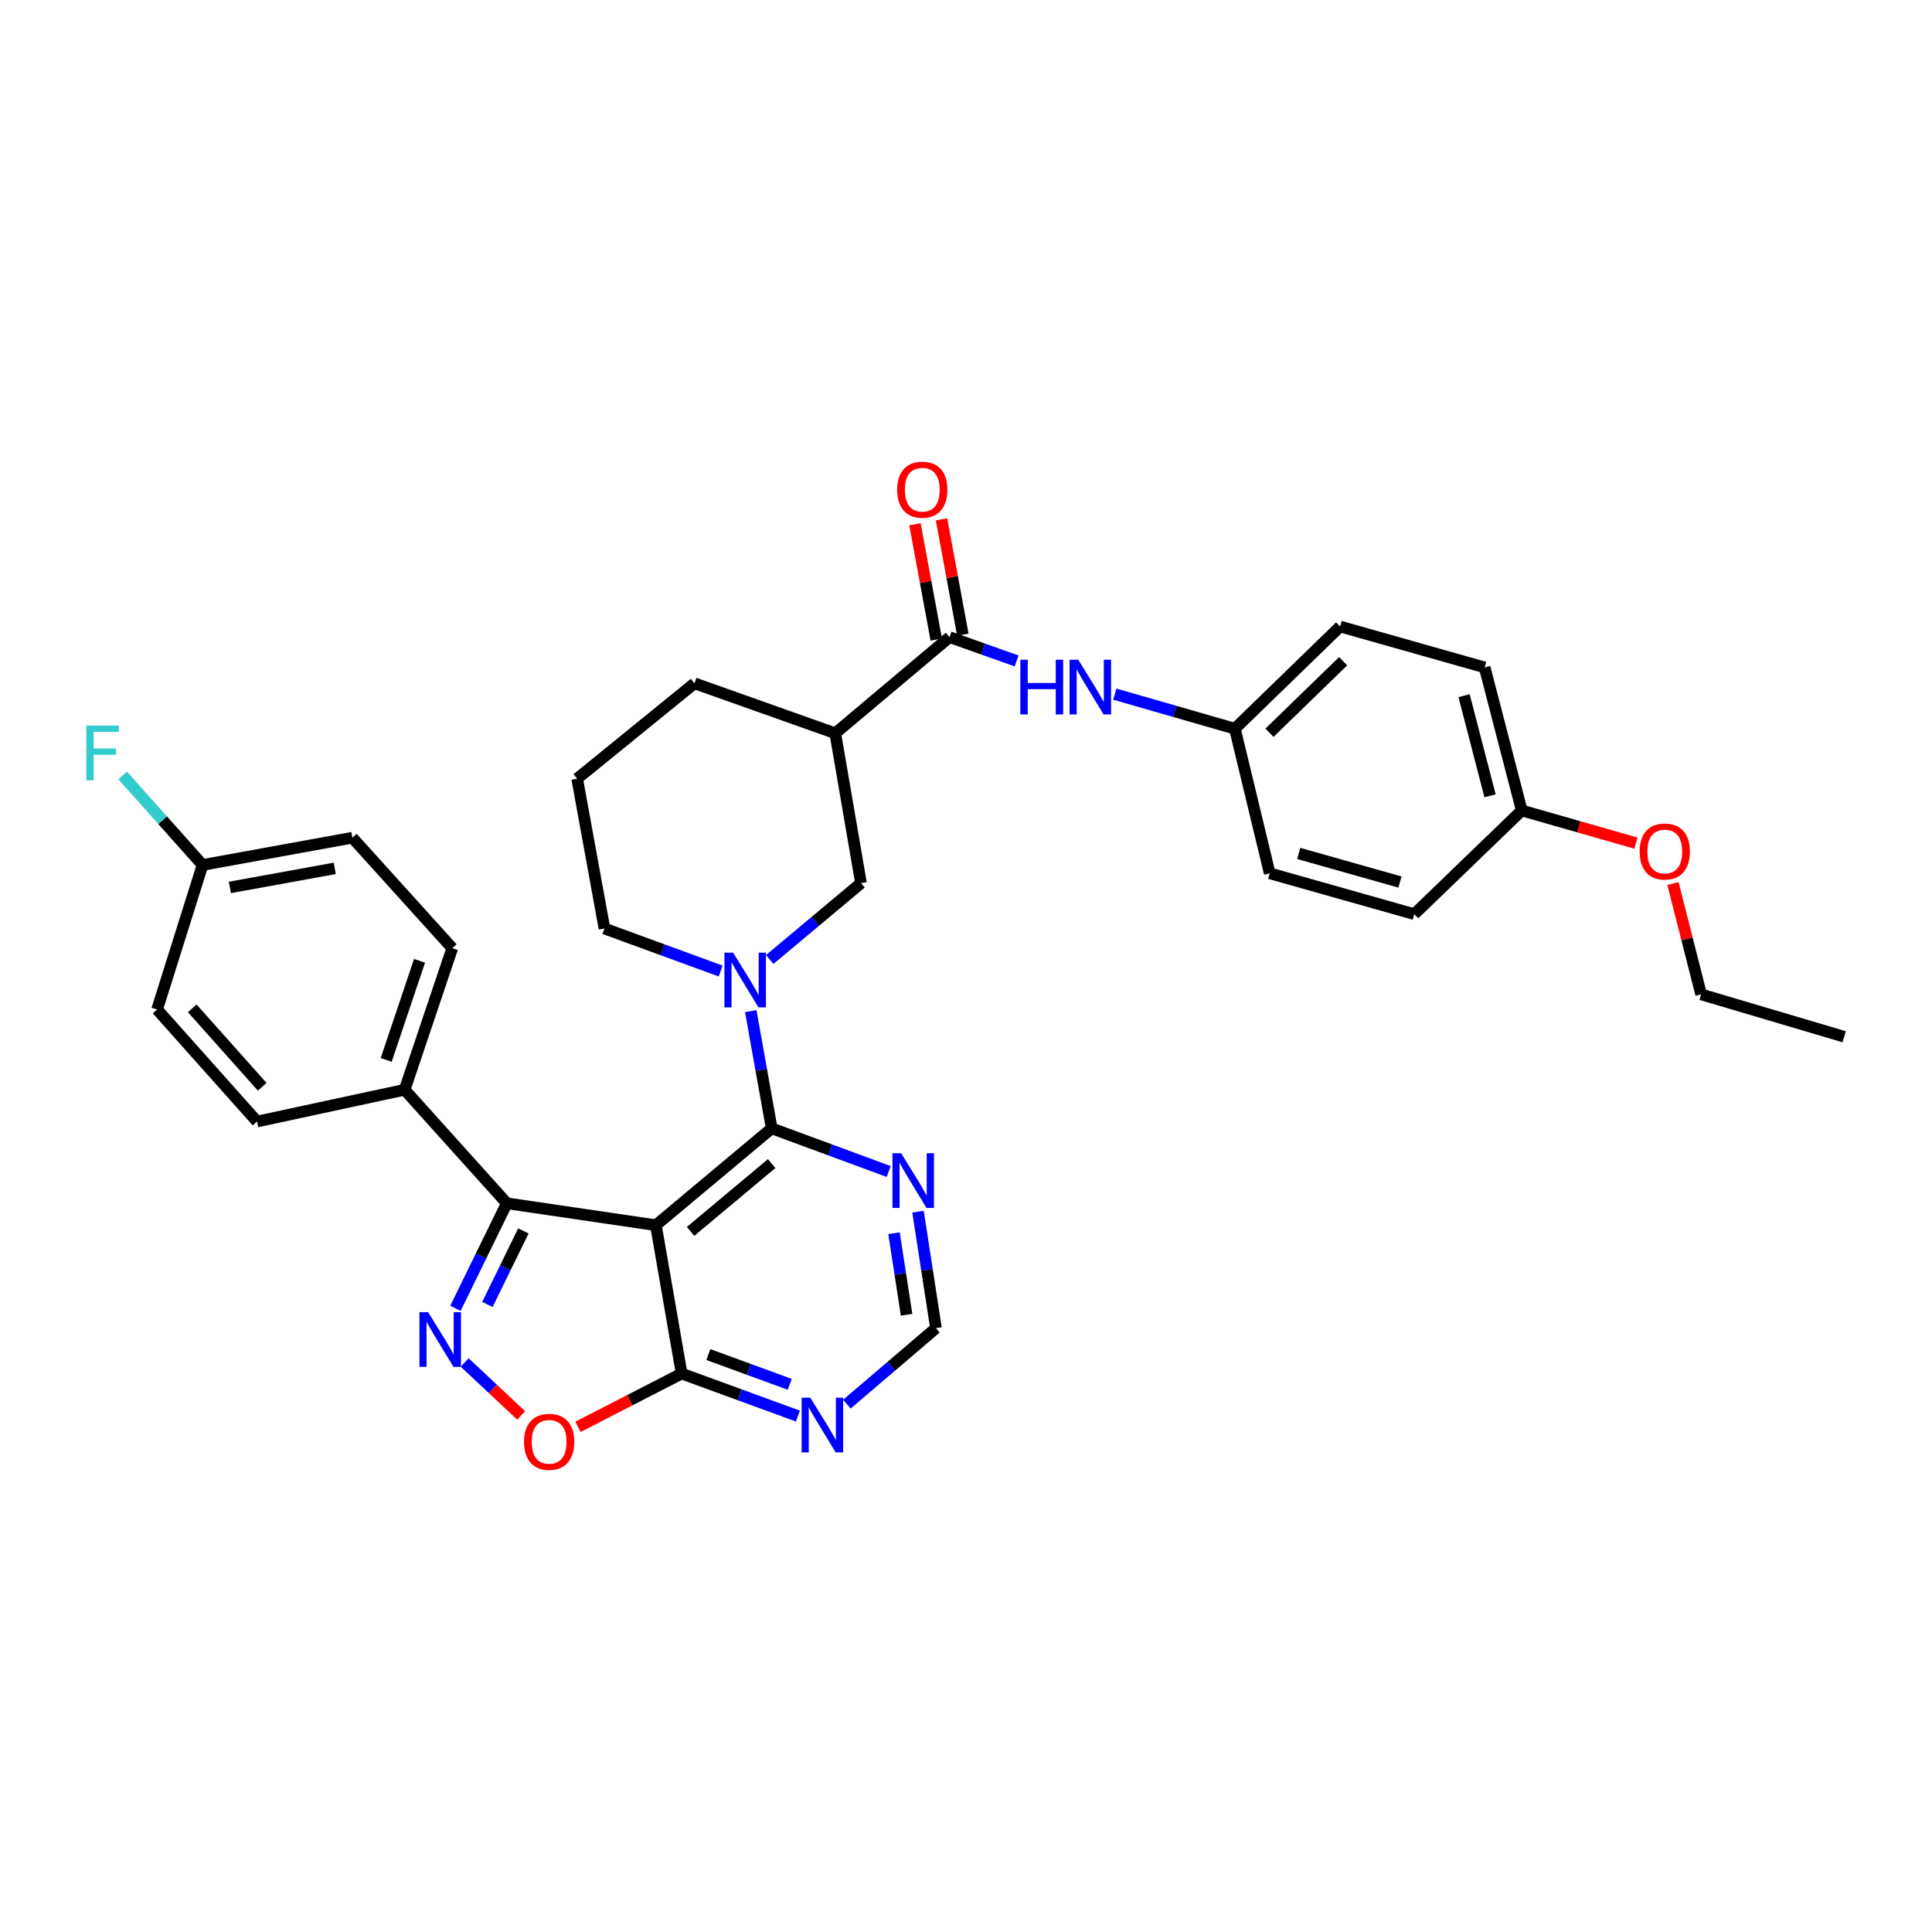 <?xml version='1.0' encoding='iso-8859-1'?>
<svg version='1.1' baseProfile='full'
              xmlns='http://www.w3.org/2000/svg'
                      xmlns:rdkit='http://www.rdkit.org/xml'
                      xmlns:xlink='http://www.w3.org/1999/xlink'
                  xml:space='preserve'
width='1000px' height='1000px' viewBox='0 0 1000 1000'>
<!-- END OF HEADER -->
<rect style='opacity:1.0;fill:#FFFFFF;stroke:none' width='1000' height='1000' x='0' y='0'> </rect>
<path class='bond-0' d='M 339.481,634.167 L 399.43,584.027' style='fill:none;fill-rule:evenodd;stroke:#000000;stroke-width:6px;stroke-linecap:butt;stroke-linejoin:miter;stroke-opacity:1' />
<path class='bond-0' d='M 357.442,637.37 L 399.407,602.272' style='fill:none;fill-rule:evenodd;stroke:#000000;stroke-width:6px;stroke-linecap:butt;stroke-linejoin:miter;stroke-opacity:1' />
<path class='bond-2' d='M 339.481,634.167 L 262.329,622.821' style='fill:none;fill-rule:evenodd;stroke:#000000;stroke-width:6px;stroke-linecap:butt;stroke-linejoin:miter;stroke-opacity:1' />
<path class='bond-4' d='M 339.481,634.167 L 352.808,710.947' style='fill:none;fill-rule:evenodd;stroke:#000000;stroke-width:6px;stroke-linecap:butt;stroke-linejoin:miter;stroke-opacity:1' />
<path class='bond-3' d='M 399.43,584.027 L 394.008,553.693' style='fill:none;fill-rule:evenodd;stroke:#000000;stroke-width:6px;stroke-linecap:butt;stroke-linejoin:miter;stroke-opacity:1' />
<path class='bond-3' d='M 394.008,553.693 L 388.586,523.358' style='fill:none;fill-rule:evenodd;stroke:#0000FF;stroke-width:6px;stroke-linecap:butt;stroke-linejoin:miter;stroke-opacity:1' />
<path class='bond-8' d='M 399.43,584.027 L 429.711,595.199' style='fill:none;fill-rule:evenodd;stroke:#000000;stroke-width:6px;stroke-linecap:butt;stroke-linejoin:miter;stroke-opacity:1' />
<path class='bond-8' d='M 429.711,595.199 L 459.992,606.372' style='fill:none;fill-rule:evenodd;stroke:#0000FF;stroke-width:6px;stroke-linecap:butt;stroke-linejoin:miter;stroke-opacity:1' />
<path class='bond-1' d='M 235.731,677.202 L 249.03,650.012' style='fill:none;fill-rule:evenodd;stroke:#0000FF;stroke-width:6px;stroke-linecap:butt;stroke-linejoin:miter;stroke-opacity:1' />
<path class='bond-1' d='M 249.03,650.012 L 262.329,622.821' style='fill:none;fill-rule:evenodd;stroke:#000000;stroke-width:6px;stroke-linecap:butt;stroke-linejoin:miter;stroke-opacity:1' />
<path class='bond-1' d='M 252.279,675.187 L 261.588,656.154' style='fill:none;fill-rule:evenodd;stroke:#0000FF;stroke-width:6px;stroke-linecap:butt;stroke-linejoin:miter;stroke-opacity:1' />
<path class='bond-1' d='M 261.588,656.154 L 270.897,637.12' style='fill:none;fill-rule:evenodd;stroke:#000000;stroke-width:6px;stroke-linecap:butt;stroke-linejoin:miter;stroke-opacity:1' />
<path class='bond-33' d='M 240.519,705.21 L 255.129,718.913' style='fill:none;fill-rule:evenodd;stroke:#0000FF;stroke-width:6px;stroke-linecap:butt;stroke-linejoin:miter;stroke-opacity:1' />
<path class='bond-33' d='M 255.129,718.913 L 269.74,732.616' style='fill:none;fill-rule:evenodd;stroke:#FF0000;stroke-width:6px;stroke-linecap:butt;stroke-linejoin:miter;stroke-opacity:1' />
<path class='bond-12' d='M 262.329,622.821 L 209.44,564.052' style='fill:none;fill-rule:evenodd;stroke:#000000;stroke-width:6px;stroke-linecap:butt;stroke-linejoin:miter;stroke-opacity:1' />
<path class='bond-9' d='M 398.401,496.631 L 422.029,476.87' style='fill:none;fill-rule:evenodd;stroke:#0000FF;stroke-width:6px;stroke-linecap:butt;stroke-linejoin:miter;stroke-opacity:1' />
<path class='bond-9' d='M 422.029,476.87 L 445.656,457.108' style='fill:none;fill-rule:evenodd;stroke:#000000;stroke-width:6px;stroke-linecap:butt;stroke-linejoin:miter;stroke-opacity:1' />
<path class='bond-18' d='M 373.028,502.61 L 342.947,491.606' style='fill:none;fill-rule:evenodd;stroke:#0000FF;stroke-width:6px;stroke-linecap:butt;stroke-linejoin:miter;stroke-opacity:1' />
<path class='bond-18' d='M 342.947,491.606 L 312.865,480.601' style='fill:none;fill-rule:evenodd;stroke:#000000;stroke-width:6px;stroke-linecap:butt;stroke-linejoin:miter;stroke-opacity:1' />
<path class='bond-6' d='M 352.808,710.947 L 325.987,724.741' style='fill:none;fill-rule:evenodd;stroke:#000000;stroke-width:6px;stroke-linecap:butt;stroke-linejoin:miter;stroke-opacity:1' />
<path class='bond-6' d='M 325.987,724.741 L 299.166,738.536' style='fill:none;fill-rule:evenodd;stroke:#FF0000;stroke-width:6px;stroke-linecap:butt;stroke-linejoin:miter;stroke-opacity:1' />
<path class='bond-10' d='M 352.808,710.947 L 382.901,721.952' style='fill:none;fill-rule:evenodd;stroke:#000000;stroke-width:6px;stroke-linecap:butt;stroke-linejoin:miter;stroke-opacity:1' />
<path class='bond-10' d='M 382.901,721.952 L 412.994,732.956' style='fill:none;fill-rule:evenodd;stroke:#0000FF;stroke-width:6px;stroke-linecap:butt;stroke-linejoin:miter;stroke-opacity:1' />
<path class='bond-10' d='M 366.637,701.119 L 387.702,708.822' style='fill:none;fill-rule:evenodd;stroke:#000000;stroke-width:6px;stroke-linecap:butt;stroke-linejoin:miter;stroke-opacity:1' />
<path class='bond-10' d='M 387.702,708.822 L 408.767,716.526' style='fill:none;fill-rule:evenodd;stroke:#0000FF;stroke-width:6px;stroke-linecap:butt;stroke-linejoin:miter;stroke-opacity:1' />
<path class='bond-5' d='M 491.486,329.777 L 432.329,379.544' style='fill:none;fill-rule:evenodd;stroke:#000000;stroke-width:6px;stroke-linecap:butt;stroke-linejoin:miter;stroke-opacity:1' />
<path class='bond-11' d='M 491.486,329.777 L 508.842,335.937' style='fill:none;fill-rule:evenodd;stroke:#000000;stroke-width:6px;stroke-linecap:butt;stroke-linejoin:miter;stroke-opacity:1' />
<path class='bond-11' d='M 508.842,335.937 L 526.198,342.097' style='fill:none;fill-rule:evenodd;stroke:#0000FF;stroke-width:6px;stroke-linecap:butt;stroke-linejoin:miter;stroke-opacity:1' />
<path class='bond-14' d='M 498.36,328.507 L 492.846,298.663' style='fill:none;fill-rule:evenodd;stroke:#000000;stroke-width:6px;stroke-linecap:butt;stroke-linejoin:miter;stroke-opacity:1' />
<path class='bond-14' d='M 492.846,298.663 L 487.333,268.818' style='fill:none;fill-rule:evenodd;stroke:#FF0000;stroke-width:6px;stroke-linecap:butt;stroke-linejoin:miter;stroke-opacity:1' />
<path class='bond-14' d='M 484.613,331.047 L 479.099,301.202' style='fill:none;fill-rule:evenodd;stroke:#000000;stroke-width:6px;stroke-linecap:butt;stroke-linejoin:miter;stroke-opacity:1' />
<path class='bond-14' d='M 479.099,301.202 L 473.586,271.358' style='fill:none;fill-rule:evenodd;stroke:#FF0000;stroke-width:6px;stroke-linecap:butt;stroke-linejoin:miter;stroke-opacity:1' />
<path class='bond-7' d='M 432.329,379.544 L 445.656,457.108' style='fill:none;fill-rule:evenodd;stroke:#000000;stroke-width:6px;stroke-linecap:butt;stroke-linejoin:miter;stroke-opacity:1' />
<path class='bond-36' d='M 432.329,379.544 L 359.472,353.682' style='fill:none;fill-rule:evenodd;stroke:#000000;stroke-width:6px;stroke-linecap:butt;stroke-linejoin:miter;stroke-opacity:1' />
<path class='bond-34' d='M 475.162,627.147 L 479.806,657.292' style='fill:none;fill-rule:evenodd;stroke:#0000FF;stroke-width:6px;stroke-linecap:butt;stroke-linejoin:miter;stroke-opacity:1' />
<path class='bond-34' d='M 479.806,657.292 L 484.45,687.438' style='fill:none;fill-rule:evenodd;stroke:#000000;stroke-width:6px;stroke-linecap:butt;stroke-linejoin:miter;stroke-opacity:1' />
<path class='bond-34' d='M 462.739,638.319 L 465.989,659.42' style='fill:none;fill-rule:evenodd;stroke:#0000FF;stroke-width:6px;stroke-linecap:butt;stroke-linejoin:miter;stroke-opacity:1' />
<path class='bond-34' d='M 465.989,659.42 L 469.24,680.522' style='fill:none;fill-rule:evenodd;stroke:#000000;stroke-width:6px;stroke-linecap:butt;stroke-linejoin:miter;stroke-opacity:1' />
<path class='bond-13' d='M 438.345,726.78 L 461.397,707.109' style='fill:none;fill-rule:evenodd;stroke:#0000FF;stroke-width:6px;stroke-linecap:butt;stroke-linejoin:miter;stroke-opacity:1' />
<path class='bond-13' d='M 461.397,707.109 L 484.45,687.438' style='fill:none;fill-rule:evenodd;stroke:#000000;stroke-width:6px;stroke-linecap:butt;stroke-linejoin:miter;stroke-opacity:1' />
<path class='bond-17' d='M 577.037,359.291 L 608.105,368.233' style='fill:none;fill-rule:evenodd;stroke:#0000FF;stroke-width:6px;stroke-linecap:butt;stroke-linejoin:miter;stroke-opacity:1' />
<path class='bond-17' d='M 608.105,368.233 L 639.173,377.175' style='fill:none;fill-rule:evenodd;stroke:#000000;stroke-width:6px;stroke-linecap:butt;stroke-linejoin:miter;stroke-opacity:1' />
<path class='bond-15' d='M 209.44,564.052 L 234.098,490.783' style='fill:none;fill-rule:evenodd;stroke:#000000;stroke-width:6px;stroke-linecap:butt;stroke-linejoin:miter;stroke-opacity:1' />
<path class='bond-15' d='M 199.889,548.603 L 217.15,497.314' style='fill:none;fill-rule:evenodd;stroke:#000000;stroke-width:6px;stroke-linecap:butt;stroke-linejoin:miter;stroke-opacity:1' />
<path class='bond-16' d='M 209.44,564.052 L 133.041,580.509' style='fill:none;fill-rule:evenodd;stroke:#000000;stroke-width:6px;stroke-linecap:butt;stroke-linejoin:miter;stroke-opacity:1' />
<path class='bond-21' d='M 234.098,490.783 L 182.397,433.599' style='fill:none;fill-rule:evenodd;stroke:#000000;stroke-width:6px;stroke-linecap:butt;stroke-linejoin:miter;stroke-opacity:1' />
<path class='bond-22' d='M 133.041,580.509 L 81.316,522.517' style='fill:none;fill-rule:evenodd;stroke:#000000;stroke-width:6px;stroke-linecap:butt;stroke-linejoin:miter;stroke-opacity:1' />
<path class='bond-22' d='M 135.715,562.505 L 99.508,521.91' style='fill:none;fill-rule:evenodd;stroke:#000000;stroke-width:6px;stroke-linecap:butt;stroke-linejoin:miter;stroke-opacity:1' />
<path class='bond-25' d='M 639.173,377.175 L 657.199,452.013' style='fill:none;fill-rule:evenodd;stroke:#000000;stroke-width:6px;stroke-linecap:butt;stroke-linejoin:miter;stroke-opacity:1' />
<path class='bond-26' d='M 639.173,377.175 L 693.639,324.286' style='fill:none;fill-rule:evenodd;stroke:#000000;stroke-width:6px;stroke-linecap:butt;stroke-linejoin:miter;stroke-opacity:1' />
<path class='bond-26' d='M 657.082,379.271 L 695.208,342.249' style='fill:none;fill-rule:evenodd;stroke:#000000;stroke-width:6px;stroke-linecap:butt;stroke-linejoin:miter;stroke-opacity:1' />
<path class='bond-30' d='M 312.865,480.601 L 298.738,403.053' style='fill:none;fill-rule:evenodd;stroke:#000000;stroke-width:6px;stroke-linecap:butt;stroke-linejoin:miter;stroke-opacity:1' />
<path class='bond-19' d='M 104.841,447.703 L 81.316,522.517' style='fill:none;fill-rule:evenodd;stroke:#000000;stroke-width:6px;stroke-linecap:butt;stroke-linejoin:miter;stroke-opacity:1' />
<path class='bond-23' d='M 104.841,447.703 L 84.156,424.521' style='fill:none;fill-rule:evenodd;stroke:#000000;stroke-width:6px;stroke-linecap:butt;stroke-linejoin:miter;stroke-opacity:1' />
<path class='bond-23' d='M 84.156,424.521 L 63.471,401.339' style='fill:none;fill-rule:evenodd;stroke:#33CCCC;stroke-width:6px;stroke-linecap:butt;stroke-linejoin:miter;stroke-opacity:1' />
<path class='bond-35' d='M 104.841,447.703 L 182.397,433.599' style='fill:none;fill-rule:evenodd;stroke:#000000;stroke-width:6px;stroke-linecap:butt;stroke-linejoin:miter;stroke-opacity:1' />
<path class='bond-35' d='M 118.976,459.341 L 173.265,449.468' style='fill:none;fill-rule:evenodd;stroke:#000000;stroke-width:6px;stroke-linecap:butt;stroke-linejoin:miter;stroke-opacity:1' />
<path class='bond-20' d='M 787.652,419.503 L 768.453,345.457' style='fill:none;fill-rule:evenodd;stroke:#000000;stroke-width:6px;stroke-linecap:butt;stroke-linejoin:miter;stroke-opacity:1' />
<path class='bond-20' d='M 771.24,411.904 L 757.801,360.073' style='fill:none;fill-rule:evenodd;stroke:#000000;stroke-width:6px;stroke-linecap:butt;stroke-linejoin:miter;stroke-opacity:1' />
<path class='bond-29' d='M 787.652,419.503 L 817.205,427.948' style='fill:none;fill-rule:evenodd;stroke:#000000;stroke-width:6px;stroke-linecap:butt;stroke-linejoin:miter;stroke-opacity:1' />
<path class='bond-29' d='M 817.205,427.948 L 846.757,436.393' style='fill:none;fill-rule:evenodd;stroke:#FF0000;stroke-width:6px;stroke-linecap:butt;stroke-linejoin:miter;stroke-opacity:1' />
<path class='bond-37' d='M 787.652,419.503 L 732.029,473.169' style='fill:none;fill-rule:evenodd;stroke:#000000;stroke-width:6px;stroke-linecap:butt;stroke-linejoin:miter;stroke-opacity:1' />
<path class='bond-24' d='M 359.472,353.682 L 298.738,403.053' style='fill:none;fill-rule:evenodd;stroke:#000000;stroke-width:6px;stroke-linecap:butt;stroke-linejoin:miter;stroke-opacity:1' />
<path class='bond-28' d='M 657.199,452.013 L 732.029,473.169' style='fill:none;fill-rule:evenodd;stroke:#000000;stroke-width:6px;stroke-linecap:butt;stroke-linejoin:miter;stroke-opacity:1' />
<path class='bond-28' d='M 672.227,441.734 L 724.608,456.543' style='fill:none;fill-rule:evenodd;stroke:#000000;stroke-width:6px;stroke-linecap:butt;stroke-linejoin:miter;stroke-opacity:1' />
<path class='bond-27' d='M 693.639,324.286 L 768.453,345.457' style='fill:none;fill-rule:evenodd;stroke:#000000;stroke-width:6px;stroke-linecap:butt;stroke-linejoin:miter;stroke-opacity:1' />
<path class='bond-31' d='M 865.919,457.328 L 873.21,486.008' style='fill:none;fill-rule:evenodd;stroke:#FF0000;stroke-width:6px;stroke-linecap:butt;stroke-linejoin:miter;stroke-opacity:1' />
<path class='bond-31' d='M 873.21,486.008 L 880.5,514.688' style='fill:none;fill-rule:evenodd;stroke:#000000;stroke-width:6px;stroke-linecap:butt;stroke-linejoin:miter;stroke-opacity:1' />
<path class='bond-32' d='M 880.5,514.688 L 954.545,536.621' style='fill:none;fill-rule:evenodd;stroke:#000000;stroke-width:6px;stroke-linecap:butt;stroke-linejoin:miter;stroke-opacity:1' />
<path  class='atom-2' d='M 221.586 679.165
L 230.866 694.165
Q 231.786 695.645, 233.266 698.325
Q 234.746 701.005, 234.826 701.165
L 234.826 679.165
L 238.586 679.165
L 238.586 707.485
L 234.706 707.485
L 224.746 691.085
Q 223.586 689.165, 222.346 686.965
Q 221.146 684.765, 220.786 684.085
L 220.786 707.485
L 217.106 707.485
L 217.106 679.165
L 221.586 679.165
' fill='#0000FF'/>
<path  class='atom-4' d='M 379.447 493.088
L 388.727 508.088
Q 389.647 509.568, 391.127 512.248
Q 392.607 514.928, 392.687 515.088
L 392.687 493.088
L 396.447 493.088
L 396.447 521.408
L 392.567 521.408
L 382.607 505.008
Q 381.447 503.088, 380.207 500.888
Q 379.007 498.688, 378.647 498.008
L 378.647 521.408
L 374.967 521.408
L 374.967 493.088
L 379.447 493.088
' fill='#0000FF'/>
<path  class='atom-7' d='M 271.238 746.294
Q 271.238 739.494, 274.598 735.694
Q 277.958 731.894, 284.238 731.894
Q 290.518 731.894, 293.878 735.694
Q 297.238 739.494, 297.238 746.294
Q 297.238 753.174, 293.838 757.094
Q 290.438 760.974, 284.238 760.974
Q 277.998 760.974, 274.598 757.094
Q 271.238 753.214, 271.238 746.294
M 284.238 757.774
Q 288.558 757.774, 290.878 754.894
Q 293.238 751.974, 293.238 746.294
Q 293.238 740.734, 290.878 737.934
Q 288.558 735.094, 284.238 735.094
Q 279.918 735.094, 277.558 737.894
Q 275.238 740.694, 275.238 746.294
Q 275.238 752.014, 277.558 754.894
Q 279.918 757.774, 284.238 757.774
' fill='#FF0000'/>
<path  class='atom-9' d='M 466.424 596.894
L 475.704 611.894
Q 476.624 613.374, 478.104 616.054
Q 479.584 618.734, 479.664 618.894
L 479.664 596.894
L 483.424 596.894
L 483.424 625.214
L 479.544 625.214
L 469.584 608.814
Q 468.424 606.894, 467.184 604.694
Q 465.984 602.494, 465.624 601.814
L 465.624 625.214
L 461.944 625.214
L 461.944 596.894
L 466.424 596.894
' fill='#0000FF'/>
<path  class='atom-11' d='M 419.413 723.433
L 428.693 738.433
Q 429.613 739.913, 431.093 742.593
Q 432.573 745.273, 432.653 745.433
L 432.653 723.433
L 436.413 723.433
L 436.413 751.753
L 432.533 751.753
L 422.573 735.353
Q 421.413 733.433, 420.173 731.233
Q 418.973 729.033, 418.613 728.353
L 418.613 751.753
L 414.933 751.753
L 414.933 723.433
L 419.413 723.433
' fill='#0000FF'/>
<path  class='atom-12' d='M 528.131 341.479
L 531.971 341.479
L 531.971 353.519
L 546.451 353.519
L 546.451 341.479
L 550.291 341.479
L 550.291 369.799
L 546.451 369.799
L 546.451 356.719
L 531.971 356.719
L 531.971 369.799
L 528.131 369.799
L 528.131 341.479
' fill='#0000FF'/>
<path  class='atom-12' d='M 558.091 341.479
L 567.371 356.479
Q 568.291 357.959, 569.771 360.639
Q 571.251 363.319, 571.331 363.479
L 571.331 341.479
L 575.091 341.479
L 575.091 369.799
L 571.211 369.799
L 561.251 353.399
Q 560.091 351.479, 558.851 349.279
Q 557.651 347.079, 557.291 346.399
L 557.291 369.799
L 553.611 369.799
L 553.611 341.479
L 558.091 341.479
' fill='#0000FF'/>
<path  class='atom-15' d='M 464.374 253.466
Q 464.374 246.666, 467.734 242.866
Q 471.094 239.066, 477.374 239.066
Q 483.654 239.066, 487.014 242.866
Q 490.374 246.666, 490.374 253.466
Q 490.374 260.346, 486.974 264.266
Q 483.574 268.146, 477.374 268.146
Q 471.134 268.146, 467.734 264.266
Q 464.374 260.386, 464.374 253.466
M 477.374 264.946
Q 481.694 264.946, 484.014 262.066
Q 486.374 259.146, 486.374 253.466
Q 486.374 247.906, 484.014 245.106
Q 481.694 242.266, 477.374 242.266
Q 473.054 242.266, 470.694 245.066
Q 468.374 247.866, 468.374 253.466
Q 468.374 259.186, 470.694 262.066
Q 473.054 264.946, 477.374 264.946
' fill='#FF0000'/>
<path  class='atom-24' d='M 44.689 375.566
L 61.529 375.566
L 61.529 378.806
L 48.489 378.806
L 48.489 387.406
L 60.089 387.406
L 60.089 390.686
L 48.489 390.686
L 48.489 403.886
L 44.689 403.886
L 44.689 375.566
' fill='#33CCCC'/>
<path  class='atom-30' d='M 848.682 440.738
Q 848.682 433.938, 852.042 430.138
Q 855.402 426.338, 861.682 426.338
Q 867.962 426.338, 871.322 430.138
Q 874.682 433.938, 874.682 440.738
Q 874.682 447.618, 871.282 451.538
Q 867.882 455.418, 861.682 455.418
Q 855.442 455.418, 852.042 451.538
Q 848.682 447.658, 848.682 440.738
M 861.682 452.218
Q 866.002 452.218, 868.322 449.338
Q 870.682 446.418, 870.682 440.738
Q 870.682 435.178, 868.322 432.378
Q 866.002 429.538, 861.682 429.538
Q 857.362 429.538, 855.002 432.338
Q 852.682 435.138, 852.682 440.738
Q 852.682 446.458, 855.002 449.338
Q 857.362 452.218, 861.682 452.218
' fill='#FF0000'/>
</svg>
